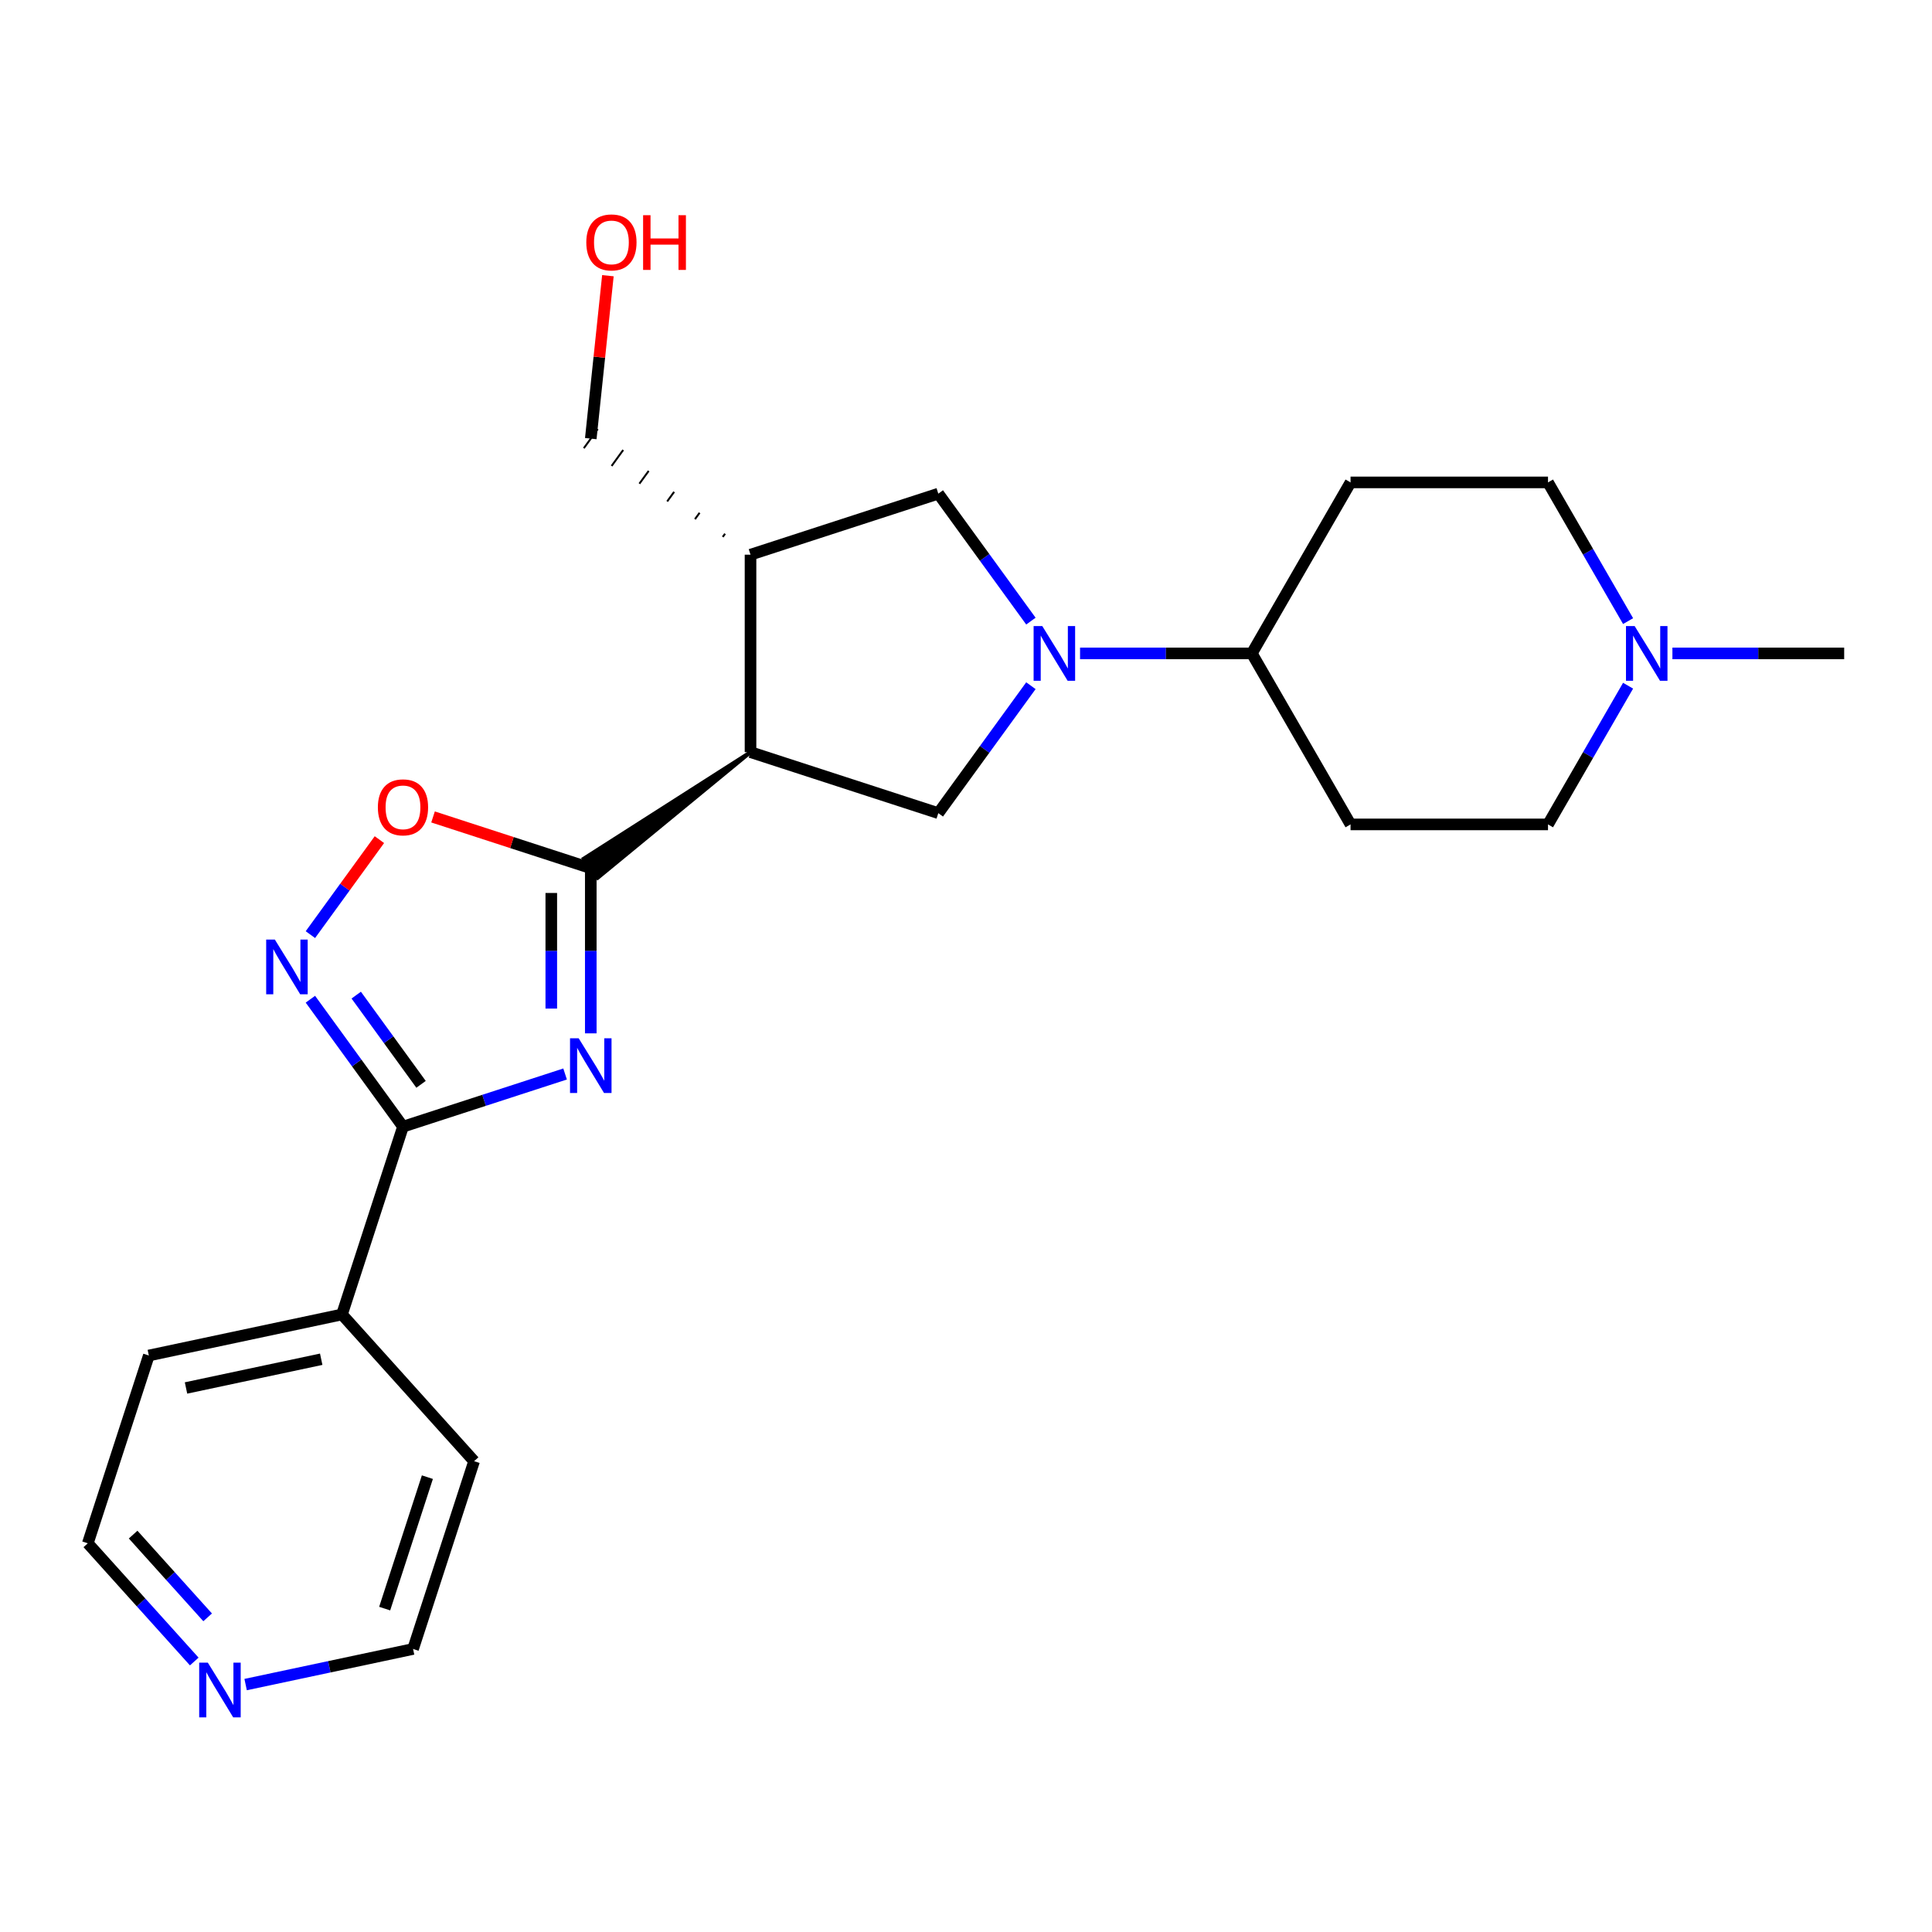 <?xml version='1.0' encoding='iso-8859-1'?>
<svg version='1.1' baseProfile='full'
              xmlns='http://www.w3.org/2000/svg'
                      xmlns:rdkit='http://www.rdkit.org/xml'
                      xmlns:xlink='http://www.w3.org/1999/xlink'
                  xml:space='preserve'
width='1000px' height='1000px' viewBox='0 0 1000 1000'>
<!-- END OF HEADER -->
<rect style='opacity:1.0;fill:#FFFFFF;stroke:none' width='1000' height='1000' x='0' y='0'> </rect>
<path class='bond-0' d='M 305.786,534.862 L 305.786,492.119' style='fill:none;fill-rule:evenodd;stroke:#0000FF;stroke-width:6px;stroke-linecap:butt;stroke-linejoin:miter;stroke-opacity:1' />
<path class='bond-0' d='M 305.786,492.119 L 305.786,449.376' style='fill:none;fill-rule:evenodd;stroke:#000000;stroke-width:6px;stroke-linecap:butt;stroke-linejoin:miter;stroke-opacity:1' />
<path class='bond-0' d='M 285.345,522.039 L 285.345,492.119' style='fill:none;fill-rule:evenodd;stroke:#0000FF;stroke-width:6px;stroke-linecap:butt;stroke-linejoin:miter;stroke-opacity:1' />
<path class='bond-0' d='M 285.345,492.119 L 285.345,462.199' style='fill:none;fill-rule:evenodd;stroke:#000000;stroke-width:6px;stroke-linecap:butt;stroke-linejoin:miter;stroke-opacity:1' />
<path class='bond-2' d='M 292.491,555.897 L 250.539,569.528' style='fill:none;fill-rule:evenodd;stroke:#0000FF;stroke-width:6px;stroke-linecap:butt;stroke-linejoin:miter;stroke-opacity:1' />
<path class='bond-2' d='M 250.539,569.528 L 208.586,583.159' style='fill:none;fill-rule:evenodd;stroke:#000000;stroke-width:6px;stroke-linecap:butt;stroke-linejoin:miter;stroke-opacity:1' />
<path class='bond-1' d='M 388.468,389.304 L 302.181,444.415 L 309.39,454.337 Z' style='fill:#000000;fill-rule:evenodd;fill-opacity:1;stroke:#000000;stroke-width:2px;stroke-linecap:butt;stroke-linejoin:miter;stroke-opacity:1;' />
<path class='bond-5' d='M 305.786,449.376 L 264.964,436.112' style='fill:none;fill-rule:evenodd;stroke:#000000;stroke-width:6px;stroke-linecap:butt;stroke-linejoin:miter;stroke-opacity:1' />
<path class='bond-5' d='M 264.964,436.112 L 224.141,422.848' style='fill:none;fill-rule:evenodd;stroke:#FF0000;stroke-width:6px;stroke-linecap:butt;stroke-linejoin:miter;stroke-opacity:1' />
<path class='bond-6' d='M 388.468,389.304 L 485.668,420.886' style='fill:none;fill-rule:evenodd;stroke:#000000;stroke-width:6px;stroke-linecap:butt;stroke-linejoin:miter;stroke-opacity:1' />
<path class='bond-7' d='M 388.468,389.304 L 388.468,287.102' style='fill:none;fill-rule:evenodd;stroke:#000000;stroke-width:6px;stroke-linecap:butt;stroke-linejoin:miter;stroke-opacity:1' />
<path class='bond-4' d='M 208.586,583.159 L 184.622,550.176' style='fill:none;fill-rule:evenodd;stroke:#000000;stroke-width:6px;stroke-linecap:butt;stroke-linejoin:miter;stroke-opacity:1' />
<path class='bond-4' d='M 184.622,550.176 L 160.658,517.192' style='fill:none;fill-rule:evenodd;stroke:#0000FF;stroke-width:6px;stroke-linecap:butt;stroke-linejoin:miter;stroke-opacity:1' />
<path class='bond-4' d='M 217.934,561.25 L 201.159,538.161' style='fill:none;fill-rule:evenodd;stroke:#000000;stroke-width:6px;stroke-linecap:butt;stroke-linejoin:miter;stroke-opacity:1' />
<path class='bond-4' d='M 201.159,538.161 L 184.384,515.072' style='fill:none;fill-rule:evenodd;stroke:#0000FF;stroke-width:6px;stroke-linecap:butt;stroke-linejoin:miter;stroke-opacity:1' />
<path class='bond-13' d='M 208.586,583.159 L 177.005,680.359' style='fill:none;fill-rule:evenodd;stroke:#000000;stroke-width:6px;stroke-linecap:butt;stroke-linejoin:miter;stroke-opacity:1' />
<path class='bond-3' d='M 533.596,354.918 L 509.632,387.902' style='fill:none;fill-rule:evenodd;stroke:#0000FF;stroke-width:6px;stroke-linecap:butt;stroke-linejoin:miter;stroke-opacity:1' />
<path class='bond-3' d='M 509.632,387.902 L 485.668,420.886' style='fill:none;fill-rule:evenodd;stroke:#000000;stroke-width:6px;stroke-linecap:butt;stroke-linejoin:miter;stroke-opacity:1' />
<path class='bond-9' d='M 559.035,338.203 L 603.488,338.203' style='fill:none;fill-rule:evenodd;stroke:#0000FF;stroke-width:6px;stroke-linecap:butt;stroke-linejoin:miter;stroke-opacity:1' />
<path class='bond-9' d='M 603.488,338.203 L 647.941,338.203' style='fill:none;fill-rule:evenodd;stroke:#000000;stroke-width:6px;stroke-linecap:butt;stroke-linejoin:miter;stroke-opacity:1' />
<path class='bond-26' d='M 533.596,321.488 L 509.632,288.504' style='fill:none;fill-rule:evenodd;stroke:#0000FF;stroke-width:6px;stroke-linecap:butt;stroke-linejoin:miter;stroke-opacity:1' />
<path class='bond-26' d='M 509.632,288.504 L 485.668,255.52' style='fill:none;fill-rule:evenodd;stroke:#000000;stroke-width:6px;stroke-linecap:butt;stroke-linejoin:miter;stroke-opacity:1' />
<path class='bond-24' d='M 160.658,483.762 L 178.52,459.177' style='fill:none;fill-rule:evenodd;stroke:#0000FF;stroke-width:6px;stroke-linecap:butt;stroke-linejoin:miter;stroke-opacity:1' />
<path class='bond-24' d='M 178.52,459.177 L 196.382,434.593' style='fill:none;fill-rule:evenodd;stroke:#FF0000;stroke-width:6px;stroke-linecap:butt;stroke-linejoin:miter;stroke-opacity:1' />
<path class='bond-8' d='M 388.468,287.102 L 485.668,255.52' style='fill:none;fill-rule:evenodd;stroke:#000000;stroke-width:6px;stroke-linecap:butt;stroke-linejoin:miter;stroke-opacity:1' />
<path class='bond-17' d='M 375.289,276.263 L 374.087,277.917' style='fill:none;fill-rule:evenodd;stroke:#000000;stroke-width:1.0px;stroke-linecap:butt;stroke-linejoin:miter;stroke-opacity:1' />
<path class='bond-17' d='M 362.109,265.424 L 359.706,268.732' style='fill:none;fill-rule:evenodd;stroke:#000000;stroke-width:1.0px;stroke-linecap:butt;stroke-linejoin:miter;stroke-opacity:1' />
<path class='bond-17' d='M 348.929,254.586 L 345.325,259.547' style='fill:none;fill-rule:evenodd;stroke:#000000;stroke-width:1.0px;stroke-linecap:butt;stroke-linejoin:miter;stroke-opacity:1' />
<path class='bond-17' d='M 335.749,243.747 L 330.944,250.361' style='fill:none;fill-rule:evenodd;stroke:#000000;stroke-width:1.0px;stroke-linecap:butt;stroke-linejoin:miter;stroke-opacity:1' />
<path class='bond-17' d='M 322.57,232.908 L 316.563,241.176' style='fill:none;fill-rule:evenodd;stroke:#000000;stroke-width:1.0px;stroke-linecap:butt;stroke-linejoin:miter;stroke-opacity:1' />
<path class='bond-17' d='M 309.39,222.069 L 302.181,231.991' style='fill:none;fill-rule:evenodd;stroke:#000000;stroke-width:1.0px;stroke-linecap:butt;stroke-linejoin:miter;stroke-opacity:1' />
<path class='bond-11' d='M 647.941,338.203 L 699.042,249.694' style='fill:none;fill-rule:evenodd;stroke:#000000;stroke-width:6px;stroke-linecap:butt;stroke-linejoin:miter;stroke-opacity:1' />
<path class='bond-12' d='M 647.941,338.203 L 699.042,426.712' style='fill:none;fill-rule:evenodd;stroke:#000000;stroke-width:6px;stroke-linecap:butt;stroke-linejoin:miter;stroke-opacity:1' />
<path class='bond-10' d='M 842.694,354.918 L 821.969,390.815' style='fill:none;fill-rule:evenodd;stroke:#0000FF;stroke-width:6px;stroke-linecap:butt;stroke-linejoin:miter;stroke-opacity:1' />
<path class='bond-10' d='M 821.969,390.815 L 801.243,426.712' style='fill:none;fill-rule:evenodd;stroke:#000000;stroke-width:6px;stroke-linecap:butt;stroke-linejoin:miter;stroke-opacity:1' />
<path class='bond-19' d='M 865.639,338.203 L 910.092,338.203' style='fill:none;fill-rule:evenodd;stroke:#0000FF;stroke-width:6px;stroke-linecap:butt;stroke-linejoin:miter;stroke-opacity:1' />
<path class='bond-19' d='M 910.092,338.203 L 954.545,338.203' style='fill:none;fill-rule:evenodd;stroke:#000000;stroke-width:6px;stroke-linecap:butt;stroke-linejoin:miter;stroke-opacity:1' />
<path class='bond-27' d='M 842.694,321.488 L 821.969,285.591' style='fill:none;fill-rule:evenodd;stroke:#0000FF;stroke-width:6px;stroke-linecap:butt;stroke-linejoin:miter;stroke-opacity:1' />
<path class='bond-27' d='M 821.969,285.591 L 801.243,249.694' style='fill:none;fill-rule:evenodd;stroke:#000000;stroke-width:6px;stroke-linecap:butt;stroke-linejoin:miter;stroke-opacity:1' />
<path class='bond-15' d='M 699.042,249.694 L 801.243,249.694' style='fill:none;fill-rule:evenodd;stroke:#000000;stroke-width:6px;stroke-linecap:butt;stroke-linejoin:miter;stroke-opacity:1' />
<path class='bond-16' d='M 699.042,426.712 L 801.243,426.712' style='fill:none;fill-rule:evenodd;stroke:#000000;stroke-width:6px;stroke-linecap:butt;stroke-linejoin:miter;stroke-opacity:1' />
<path class='bond-22' d='M 177.005,680.359 L 245.391,756.309' style='fill:none;fill-rule:evenodd;stroke:#000000;stroke-width:6px;stroke-linecap:butt;stroke-linejoin:miter;stroke-opacity:1' />
<path class='bond-23' d='M 177.005,680.359 L 77.037,701.607' style='fill:none;fill-rule:evenodd;stroke:#000000;stroke-width:6px;stroke-linecap:butt;stroke-linejoin:miter;stroke-opacity:1' />
<path class='bond-23' d='M 166.259,703.54 L 96.281,718.414' style='fill:none;fill-rule:evenodd;stroke:#000000;stroke-width:6px;stroke-linecap:butt;stroke-linejoin:miter;stroke-opacity:1' />
<path class='bond-14' d='M 100.546,859.991 L 73,829.399' style='fill:none;fill-rule:evenodd;stroke:#0000FF;stroke-width:6px;stroke-linecap:butt;stroke-linejoin:miter;stroke-opacity:1' />
<path class='bond-14' d='M 73,829.399 L 45.455,798.807' style='fill:none;fill-rule:evenodd;stroke:#000000;stroke-width:6px;stroke-linecap:butt;stroke-linejoin:miter;stroke-opacity:1' />
<path class='bond-14' d='M 107.472,837.137 L 88.19,815.722' style='fill:none;fill-rule:evenodd;stroke:#0000FF;stroke-width:6px;stroke-linecap:butt;stroke-linejoin:miter;stroke-opacity:1' />
<path class='bond-14' d='M 88.19,815.722 L 68.908,794.307' style='fill:none;fill-rule:evenodd;stroke:#000000;stroke-width:6px;stroke-linecap:butt;stroke-linejoin:miter;stroke-opacity:1' />
<path class='bond-25' d='M 127.136,871.931 L 170.472,862.72' style='fill:none;fill-rule:evenodd;stroke:#0000FF;stroke-width:6px;stroke-linecap:butt;stroke-linejoin:miter;stroke-opacity:1' />
<path class='bond-25' d='M 170.472,862.72 L 213.809,853.508' style='fill:none;fill-rule:evenodd;stroke:#000000;stroke-width:6px;stroke-linecap:butt;stroke-linejoin:miter;stroke-opacity:1' />
<path class='bond-18' d='M 305.786,227.03 L 310.217,184.867' style='fill:none;fill-rule:evenodd;stroke:#000000;stroke-width:6px;stroke-linecap:butt;stroke-linejoin:miter;stroke-opacity:1' />
<path class='bond-18' d='M 310.217,184.867 L 314.649,142.703' style='fill:none;fill-rule:evenodd;stroke:#FF0000;stroke-width:6px;stroke-linecap:butt;stroke-linejoin:miter;stroke-opacity:1' />
<path class='bond-20' d='M 213.809,853.508 L 245.391,756.309' style='fill:none;fill-rule:evenodd;stroke:#000000;stroke-width:6px;stroke-linecap:butt;stroke-linejoin:miter;stroke-opacity:1' />
<path class='bond-20' d='M 199.106,832.612 L 221.213,764.573' style='fill:none;fill-rule:evenodd;stroke:#000000;stroke-width:6px;stroke-linecap:butt;stroke-linejoin:miter;stroke-opacity:1' />
<path class='bond-21' d='M 45.455,798.807 L 77.037,701.607' style='fill:none;fill-rule:evenodd;stroke:#000000;stroke-width:6px;stroke-linecap:butt;stroke-linejoin:miter;stroke-opacity:1' />
<path  class='atom-0' d='M 299.526 537.417
L 308.806 552.417
Q 309.726 553.897, 311.206 556.577
Q 312.686 559.257, 312.766 559.417
L 312.766 537.417
L 316.526 537.417
L 316.526 565.737
L 312.646 565.737
L 302.686 549.337
Q 301.526 547.417, 300.286 545.217
Q 299.086 543.017, 298.726 542.337
L 298.726 565.737
L 295.046 565.737
L 295.046 537.417
L 299.526 537.417
' fill='#0000FF'/>
<path  class='atom-4' d='M 539.48 324.043
L 548.76 339.043
Q 549.68 340.523, 551.16 343.203
Q 552.64 345.883, 552.72 346.043
L 552.72 324.043
L 556.48 324.043
L 556.48 352.363
L 552.6 352.363
L 542.64 335.963
Q 541.48 334.043, 540.24 331.843
Q 539.04 329.643, 538.68 328.963
L 538.68 352.363
L 535 352.363
L 535 324.043
L 539.48 324.043
' fill='#0000FF'/>
<path  class='atom-5' d='M 142.254 486.317
L 151.534 501.317
Q 152.454 502.797, 153.934 505.477
Q 155.414 508.157, 155.494 508.317
L 155.494 486.317
L 159.254 486.317
L 159.254 514.637
L 155.374 514.637
L 145.414 498.237
Q 144.254 496.317, 143.014 494.117
Q 141.814 491.917, 141.454 491.237
L 141.454 514.637
L 137.774 514.637
L 137.774 486.317
L 142.254 486.317
' fill='#0000FF'/>
<path  class='atom-6' d='M 195.586 417.874
Q 195.586 411.074, 198.946 407.274
Q 202.306 403.474, 208.586 403.474
Q 214.866 403.474, 218.226 407.274
Q 221.586 411.074, 221.586 417.874
Q 221.586 424.754, 218.186 428.674
Q 214.786 432.554, 208.586 432.554
Q 202.346 432.554, 198.946 428.674
Q 195.586 424.794, 195.586 417.874
M 208.586 429.354
Q 212.906 429.354, 215.226 426.474
Q 217.586 423.554, 217.586 417.874
Q 217.586 412.314, 215.226 409.514
Q 212.906 406.674, 208.586 406.674
Q 204.266 406.674, 201.906 409.474
Q 199.586 412.274, 199.586 417.874
Q 199.586 423.594, 201.906 426.474
Q 204.266 429.354, 208.586 429.354
' fill='#FF0000'/>
<path  class='atom-11' d='M 846.084 324.043
L 855.364 339.043
Q 856.284 340.523, 857.764 343.203
Q 859.244 345.883, 859.324 346.043
L 859.324 324.043
L 863.084 324.043
L 863.084 352.363
L 859.204 352.363
L 849.244 335.963
Q 848.084 334.043, 846.844 331.843
Q 845.644 329.643, 845.284 328.963
L 845.284 352.363
L 841.604 352.363
L 841.604 324.043
L 846.084 324.043
' fill='#0000FF'/>
<path  class='atom-15' d='M 107.581 860.597
L 116.861 875.597
Q 117.781 877.077, 119.261 879.757
Q 120.741 882.437, 120.821 882.597
L 120.821 860.597
L 124.581 860.597
L 124.581 888.917
L 120.701 888.917
L 110.741 872.517
Q 109.581 870.597, 108.341 868.397
Q 107.141 866.197, 106.781 865.517
L 106.781 888.917
L 103.101 888.917
L 103.101 860.597
L 107.581 860.597
' fill='#0000FF'/>
<path  class='atom-19' d='M 303.469 125.468
Q 303.469 118.668, 306.829 114.868
Q 310.189 111.068, 316.469 111.068
Q 322.749 111.068, 326.109 114.868
Q 329.469 118.668, 329.469 125.468
Q 329.469 132.348, 326.069 136.268
Q 322.669 140.148, 316.469 140.148
Q 310.229 140.148, 306.829 136.268
Q 303.469 132.388, 303.469 125.468
M 316.469 136.948
Q 320.789 136.948, 323.109 134.068
Q 325.469 131.148, 325.469 125.468
Q 325.469 119.908, 323.109 117.108
Q 320.789 114.268, 316.469 114.268
Q 312.149 114.268, 309.789 117.068
Q 307.469 119.868, 307.469 125.468
Q 307.469 131.188, 309.789 134.068
Q 312.149 136.948, 316.469 136.948
' fill='#FF0000'/>
<path  class='atom-19' d='M 332.869 111.388
L 336.709 111.388
L 336.709 123.428
L 351.189 123.428
L 351.189 111.388
L 355.029 111.388
L 355.029 139.708
L 351.189 139.708
L 351.189 126.628
L 336.709 126.628
L 336.709 139.708
L 332.869 139.708
L 332.869 111.388
' fill='#FF0000'/>
</svg>
